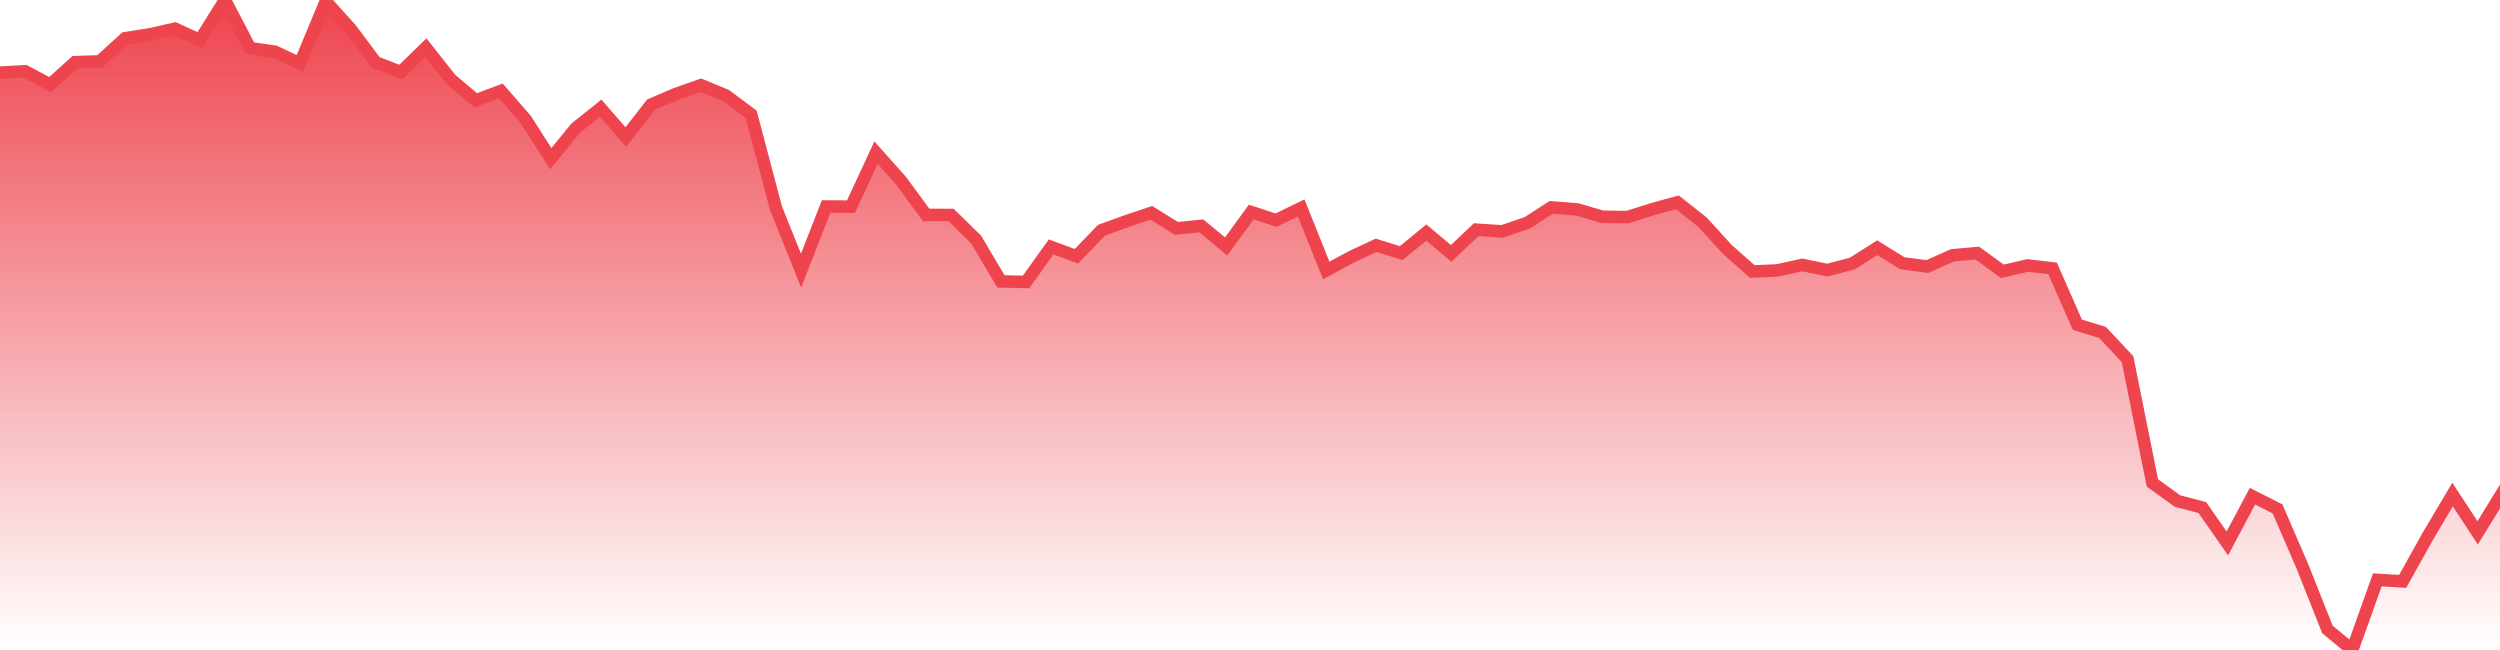 <svg xmlns="http://www.w3.org/2000/svg" width="200" height="52"><defs><linearGradient id="gradient" gradientTransform="rotate(90)"><stop offset="0" stop-color="#EE444E"></stop><stop offset="1" stop-color="#EE444E" stop-opacity="0"></stop></linearGradient></defs><path stroke="#EE444E" stroke-chartWidth="1" stroke-dasharray="0 258.469 11764.719" fill="url(#gradient)" d="M200,39.718L200,52L0,52L0,5.813L2.006,5.698L4.013,6.767L5.999,4.973L7.986,4.907L10.012,3.056L11.998,2.744L14.005,2.292L15.991,3.212L17.998,0L20.004,3.849L21.99,4.135L23.997,5.076L26.063,0.1L28.069,2.328L30.056,4.985L32.062,5.762L34.068,3.812L36.055,6.33L38.061,8.024L40.068,7.272L42.054,9.553L44.06,12.689L46.067,10.238L48.053,8.656L50.06,10.962L52.086,8.366L54.072,7.516L56.079,6.809L58.085,7.646L60.091,9.142L62.078,16.655L64.084,21.65L66.091,16.519L68.077,16.533L70.083,12.213L72.09,14.467L74.096,17.194L76.083,17.197L78.089,19.16L80.075,22.511L82.082,22.557L84.088,19.754L86.114,20.501L88.121,18.416L90.107,17.699L92.114,17.027L94.1,18.267L96.106,18.07L98.093,19.718L100.099,16.963L102.086,17.61L104.092,16.636L106.099,21.636L108.085,20.564L110.091,19.623L112.098,20.249L114.104,18.603L116.091,20.272L118.097,18.373L120.183,18.51L122.189,17.821L124.096,16.591L126.182,16.753L128.188,17.342L130.195,17.366L132.181,16.738L134.188,16.182L136.194,17.765L138.18,19.949L140.187,21.722L142.193,21.632L144.18,21.191L146.186,21.609L148.192,21.079L150.179,19.818L152.185,21.06L154.191,21.322L156.198,20.426L158.184,20.247L160.191,21.706L162.197,21.239L164.203,21.468L166.19,25.979L168.196,26.591L170.203,28.731L172.189,38.628L174.195,40.084L176.182,40.602L178.188,43.473L180.195,39.695L182.201,40.711L184.188,45.299L186.194,50.355L188.18,52L190.187,46.387L192.213,46.511L194.219,42.911L196.206,39.563L198.212,42.627Z"></path></svg>
